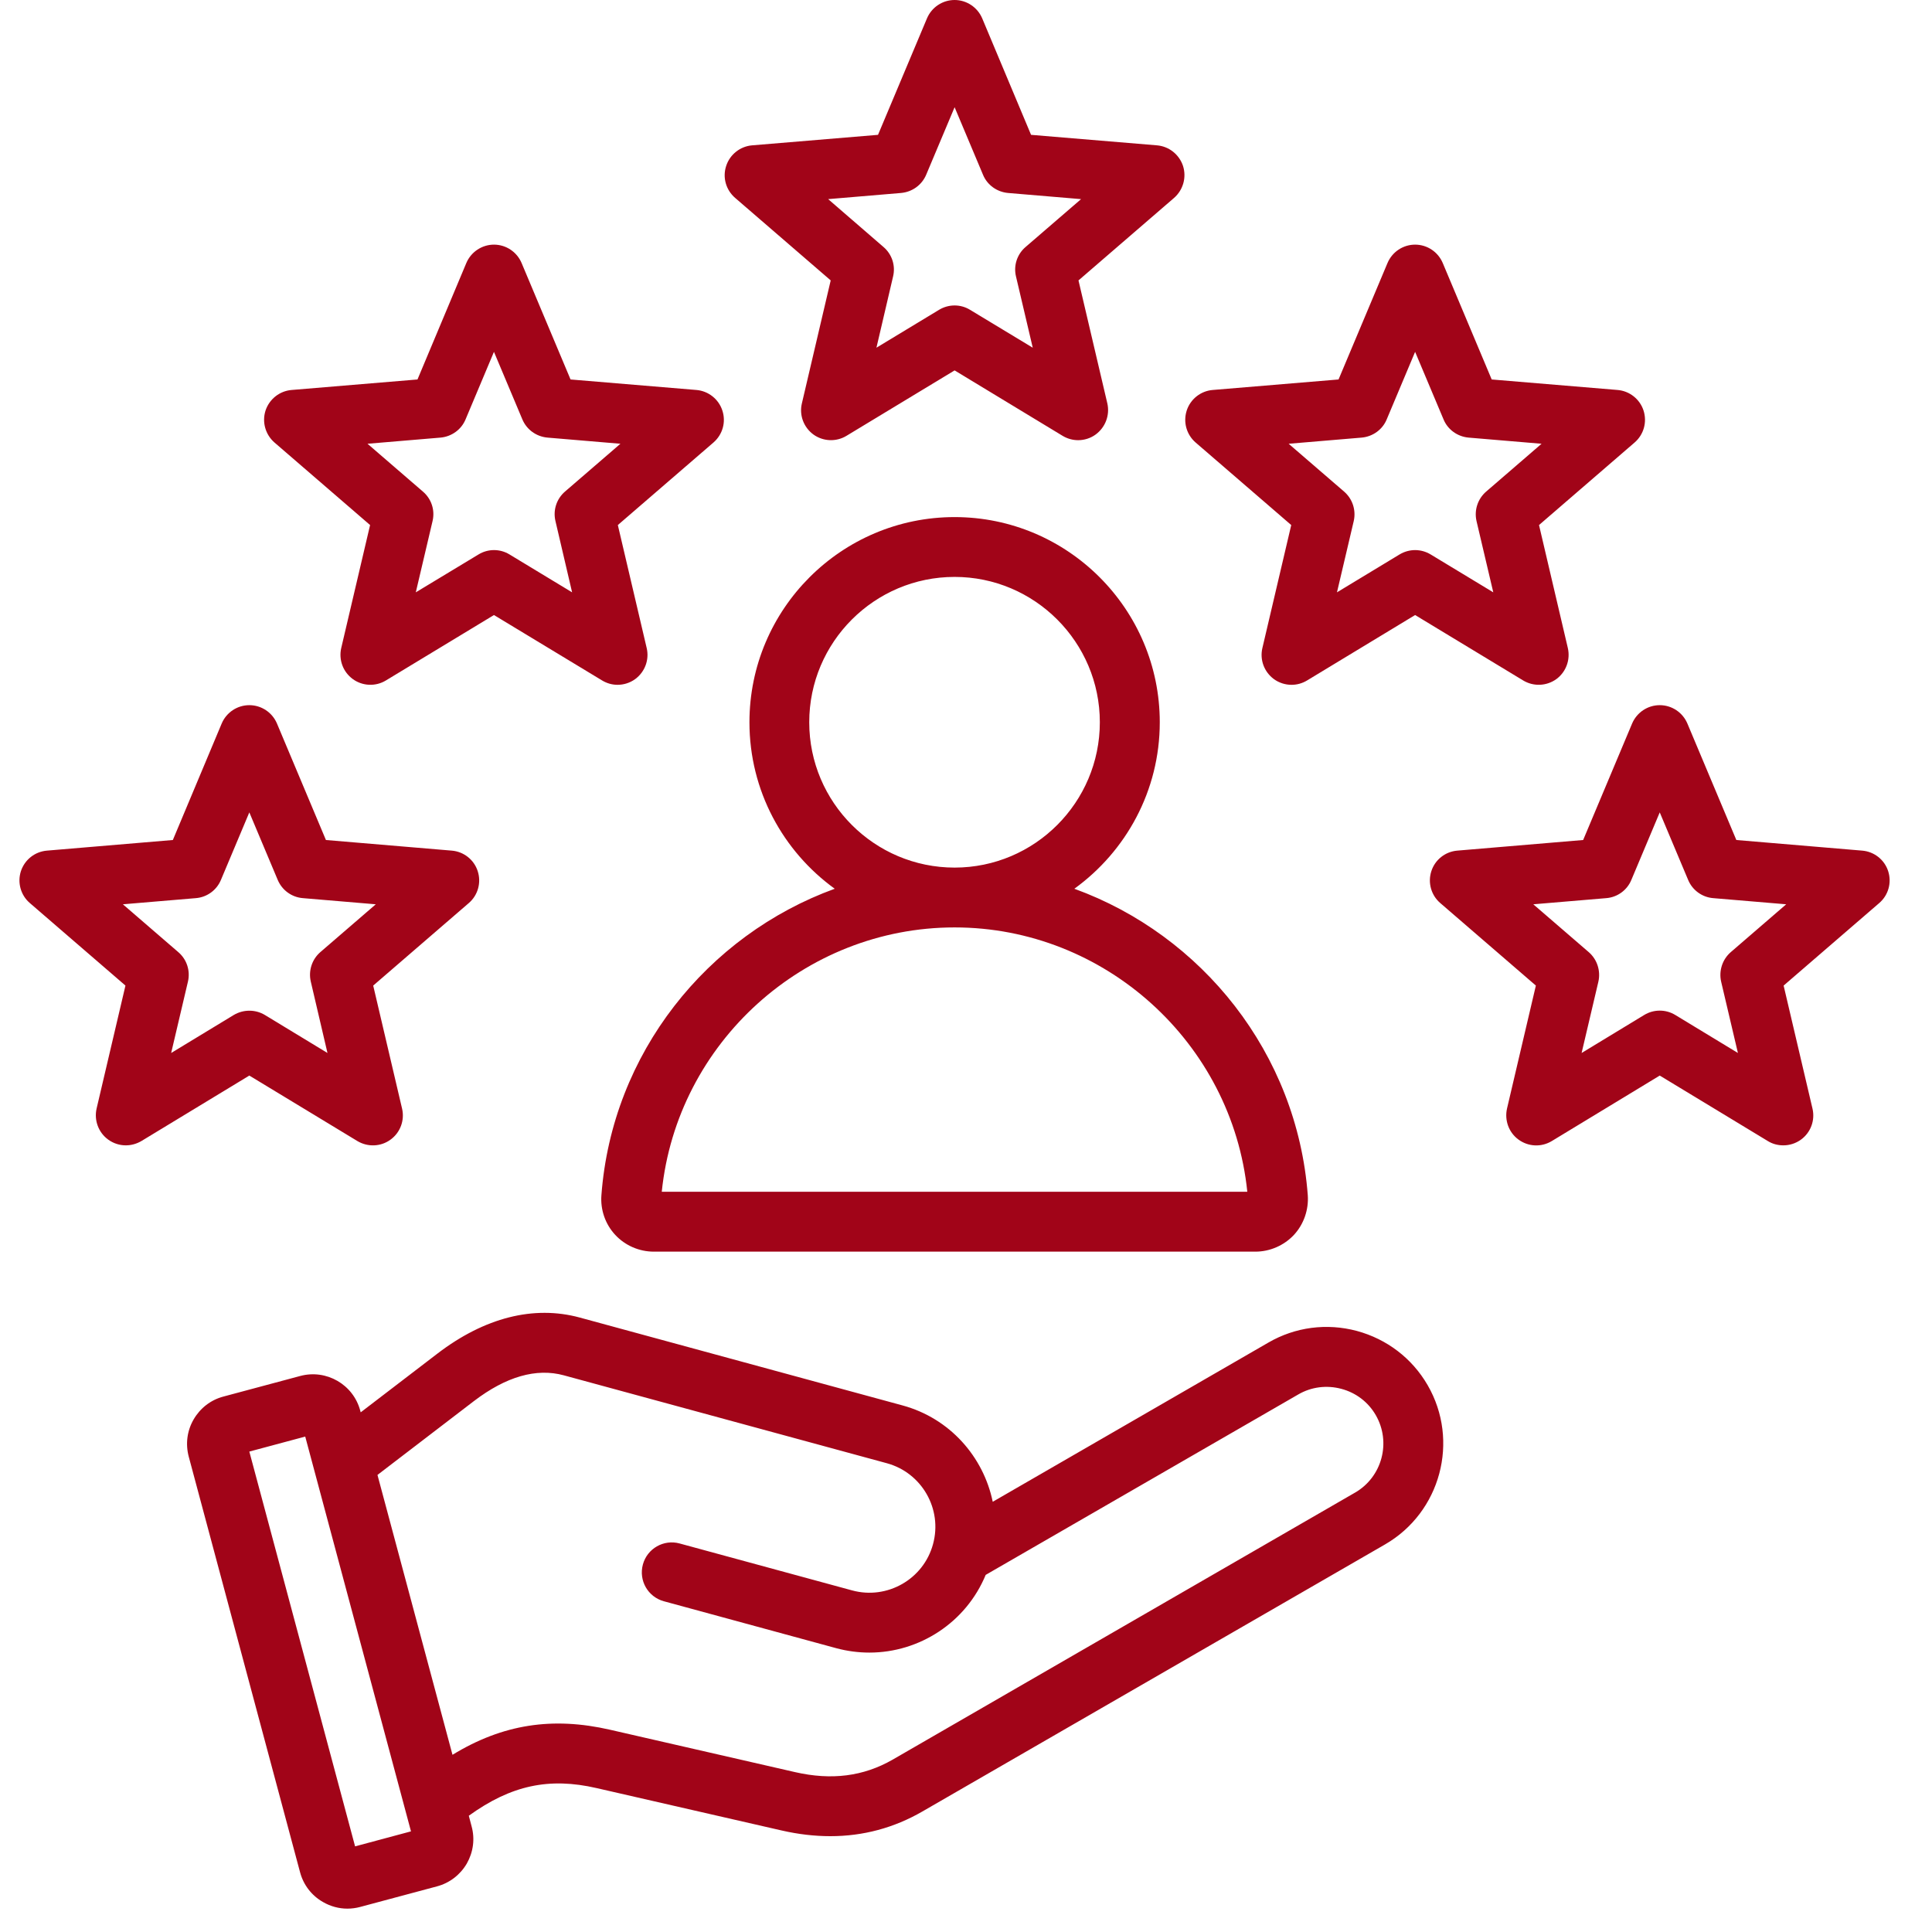 <svg xmlns="http://www.w3.org/2000/svg" xmlns:xlink="http://www.w3.org/1999/xlink" width="90" zoomAndPan="magnify" viewBox="0 0 67.5 67.5" height="90" preserveAspectRatio="xMidYMid meet" version="1.2"><defs><clipPath id="de89dc4927"><path d="M 0.586 0 L 66.102 0 L 66.102 67 L 0.586 67 Z M 0.586 0 "/></clipPath></defs><g id="f62d47fa48"><g clip-rule="nonzero" clip-path="url(#de89dc4927)"><path style=" stroke:none;fill-rule:nonzero;fill:#a10418;fill-opacity:1;" d="M 47.406 46.5 C 46.352 46.219 45.254 46.363 44.316 46.906 L 34.684 52.469 C 34.359 50.895 33.184 49.551 31.531 49.102 L 20.25 46.031 C 18.648 45.598 16.93 46.031 15.281 47.293 L 12.602 49.344 L 12.586 49.285 C 12.344 48.371 11.402 47.828 10.488 48.074 L 7.805 48.793 C 7.363 48.91 6.996 49.195 6.766 49.59 C 6.535 49.988 6.477 50.449 6.594 50.891 L 10.484 65.414 C 10.602 65.855 10.887 66.227 11.285 66.453 C 11.547 66.605 11.84 66.684 12.137 66.684 C 12.285 66.684 12.438 66.664 12.582 66.625 L 15.266 65.906 C 15.707 65.789 16.078 65.504 16.309 65.109 C 16.535 64.711 16.598 64.25 16.477 63.809 L 16.379 63.438 C 17.859 62.371 19.188 62.09 20.848 62.473 L 27.309 63.953 C 27.891 64.086 28.457 64.152 29.012 64.152 C 30.156 64.152 31.234 63.863 32.227 63.289 L 48.387 53.961 C 50.332 52.84 51.004 50.34 49.879 48.395 C 49.336 47.457 48.457 46.785 47.406 46.5 Z M 12.406 64.508 L 8.711 50.715 L 10.664 50.191 L 14.359 63.984 Z M 47.344 52.148 L 31.184 61.48 C 30.168 62.062 29.055 62.207 27.777 61.914 L 21.316 60.434 C 19.305 59.973 17.562 60.238 15.809 61.309 L 13.188 51.531 L 16.555 48.953 C 17.68 48.094 18.738 47.789 19.699 48.051 L 30.98 51.121 C 32.207 51.453 32.934 52.723 32.598 53.949 C 32.266 55.176 30.996 55.898 29.773 55.566 L 23.746 53.926 C 23.188 53.773 22.613 54.102 22.461 54.66 C 22.309 55.219 22.637 55.793 23.195 55.945 L 29.223 57.586 C 29.605 57.688 29.992 57.738 30.375 57.738 C 32.129 57.738 33.754 56.68 34.438 55.023 L 45.359 48.719 C 45.816 48.453 46.352 48.387 46.863 48.523 C 47.379 48.66 47.805 48.988 48.066 49.441 C 48.613 50.387 48.289 51.602 47.344 52.148 Z M 29.023 9.797 L 28.016 14.094 C 27.918 14.504 28.078 14.93 28.418 15.18 C 28.758 15.426 29.215 15.445 29.574 15.227 L 33.352 12.941 L 37.125 15.227 C 37.293 15.328 37.48 15.379 37.668 15.379 C 37.883 15.379 38.102 15.312 38.281 15.18 C 38.621 14.93 38.781 14.504 38.688 14.094 L 37.68 9.797 L 41.02 6.914 C 41.336 6.637 41.461 6.199 41.332 5.797 C 41.199 5.398 40.844 5.113 40.422 5.078 L 36.023 4.711 L 34.316 0.641 C 34.152 0.254 33.77 0 33.352 0 C 32.93 0 32.551 0.254 32.387 0.641 L 30.676 4.711 L 26.277 5.078 C 25.859 5.113 25.5 5.398 25.371 5.797 C 25.238 6.199 25.363 6.637 25.684 6.914 Z M 31.48 6.742 C 31.871 6.707 32.207 6.465 32.359 6.105 L 33.352 3.746 L 34.344 6.105 C 34.492 6.465 34.832 6.707 35.219 6.742 L 37.77 6.957 L 35.832 8.629 C 35.535 8.883 35.406 9.277 35.496 9.656 L 36.082 12.148 L 33.891 10.824 C 33.727 10.723 33.539 10.672 33.352 10.672 C 33.164 10.672 32.977 10.723 32.809 10.824 L 30.621 12.148 L 31.203 9.656 C 31.293 9.277 31.164 8.883 30.867 8.629 L 28.934 6.957 Z M 21.012 41.758 C 20.973 42.266 21.148 42.773 21.496 43.145 C 21.84 43.516 22.332 43.73 22.844 43.73 L 43.859 43.73 C 44.367 43.73 44.859 43.516 45.207 43.145 C 45.551 42.773 45.727 42.266 45.691 41.758 C 45.316 36.797 41.996 32.672 37.535 31.051 C 39.34 29.746 40.52 27.625 40.52 25.234 C 40.52 21.281 37.305 18.066 33.352 18.066 C 29.398 18.066 26.184 21.281 26.184 25.234 C 26.184 27.625 27.359 29.746 29.164 31.051 C 24.707 32.672 21.383 36.797 21.012 41.758 Z M 28.273 25.234 C 28.273 22.434 30.551 20.156 33.352 20.156 C 36.148 20.156 38.426 22.434 38.426 25.234 C 38.426 28.035 36.148 30.312 33.352 30.312 C 30.551 30.312 28.273 28.035 28.273 25.234 Z M 33.352 32.402 C 38.605 32.402 43.047 36.438 43.578 41.637 L 23.121 41.637 C 23.652 36.438 28.094 32.402 33.352 32.402 Z M 12.93 18.344 L 11.922 22.641 C 11.828 23.051 11.984 23.477 12.328 23.727 C 12.668 23.973 13.125 23.992 13.484 23.773 L 17.258 21.488 L 21.035 23.773 C 21.203 23.875 21.391 23.926 21.574 23.926 C 21.793 23.926 22.008 23.859 22.191 23.727 C 22.531 23.477 22.691 23.051 22.594 22.641 L 21.586 18.344 L 24.926 15.461 C 25.246 15.184 25.371 14.746 25.238 14.344 C 25.109 13.945 24.75 13.66 24.332 13.625 L 19.934 13.258 L 18.223 9.188 C 18.059 8.801 17.68 8.547 17.258 8.547 C 16.84 8.547 16.457 8.801 16.293 9.188 L 14.586 13.258 L 10.188 13.625 C 9.766 13.66 9.41 13.945 9.277 14.344 C 9.148 14.746 9.273 15.184 9.59 15.461 Z M 15.391 15.289 C 15.777 15.254 16.117 15.012 16.266 14.652 L 17.258 12.293 L 18.25 14.652 C 18.402 15.012 18.738 15.254 19.129 15.289 L 21.676 15.504 L 19.738 17.176 C 19.445 17.43 19.316 17.824 19.406 18.203 L 19.988 20.695 L 17.801 19.371 C 17.469 19.168 17.051 19.168 16.719 19.371 L 14.527 20.695 L 15.113 18.203 C 15.203 17.824 15.074 17.43 14.777 17.176 L 12.84 15.504 Z M 12.488 39.867 C 12.848 40.082 13.305 40.066 13.645 39.816 C 13.984 39.57 14.145 39.141 14.047 38.73 L 13.039 34.434 L 16.379 31.551 C 16.699 31.277 16.82 30.836 16.691 30.438 C 16.562 30.035 16.203 29.754 15.785 29.719 L 11.387 29.348 L 9.676 25.277 C 9.512 24.891 9.133 24.637 8.711 24.637 C 8.289 24.637 7.91 24.891 7.746 25.277 L 6.039 29.348 L 1.641 29.719 C 1.219 29.754 0.863 30.035 0.73 30.438 C 0.602 30.836 0.723 31.277 1.043 31.551 L 4.383 34.434 L 3.375 38.73 C 3.281 39.141 3.441 39.57 3.781 39.816 C 3.965 39.949 4.18 40.016 4.395 40.016 C 4.582 40.016 4.77 39.965 4.938 39.867 L 8.711 37.578 Z M 5.98 36.789 L 6.566 34.297 C 6.656 33.918 6.527 33.52 6.23 33.266 L 4.293 31.594 L 6.844 31.379 C 7.23 31.348 7.57 31.102 7.719 30.742 L 8.711 28.383 L 9.703 30.742 C 9.855 31.102 10.191 31.348 10.582 31.379 L 13.129 31.594 L 11.191 33.266 C 10.898 33.52 10.77 33.918 10.859 34.297 L 11.441 36.789 L 9.254 35.461 C 8.922 35.262 8.504 35.262 8.168 35.461 Z M 45.113 18.344 L 44.105 22.641 C 44.008 23.051 44.168 23.477 44.508 23.727 C 44.691 23.859 44.906 23.926 45.125 23.926 C 45.312 23.926 45.5 23.875 45.668 23.773 L 49.441 21.488 L 53.215 23.773 C 53.578 23.992 54.031 23.973 54.375 23.727 C 54.715 23.477 54.871 23.051 54.777 22.641 L 53.77 18.344 L 57.109 15.461 C 57.43 15.184 57.551 14.746 57.422 14.344 C 57.293 13.945 56.934 13.66 56.516 13.625 L 52.117 13.258 L 50.406 9.188 C 50.242 8.801 49.863 8.547 49.441 8.547 C 49.02 8.547 48.641 8.801 48.477 9.188 L 46.766 13.258 L 42.367 13.625 C 41.949 13.66 41.59 13.945 41.461 14.344 C 41.332 14.746 41.453 15.184 41.773 15.461 Z M 47.574 15.289 C 47.961 15.254 48.301 15.012 48.449 14.652 L 49.441 12.293 L 50.434 14.652 C 50.582 15.012 50.922 15.254 51.309 15.289 L 53.859 15.504 L 51.922 17.176 C 51.629 17.43 51.5 17.824 51.586 18.203 L 52.172 20.695 L 49.984 19.371 C 49.816 19.27 49.629 19.219 49.441 19.219 C 49.254 19.219 49.066 19.27 48.898 19.371 L 46.711 20.695 L 47.297 18.203 C 47.383 17.824 47.254 17.43 46.961 17.176 L 45.023 15.504 Z M 65.969 30.438 C 65.84 30.035 65.48 29.754 65.062 29.719 L 60.664 29.348 L 58.953 25.277 C 58.789 24.891 58.41 24.637 57.988 24.637 C 57.566 24.637 57.188 24.891 57.023 25.277 L 55.312 29.348 L 50.914 29.719 C 50.496 29.754 50.137 30.035 50.008 30.438 C 49.879 30.836 50 31.277 50.32 31.551 L 53.66 34.434 L 52.652 38.73 C 52.559 39.141 52.715 39.57 53.055 39.816 C 53.398 40.066 53.852 40.086 54.215 39.867 L 57.988 37.578 L 61.766 39.867 C 61.93 39.969 62.117 40.016 62.305 40.016 C 62.523 40.016 62.738 39.949 62.922 39.816 C 63.262 39.57 63.422 39.141 63.324 38.73 L 62.316 34.434 L 65.656 31.551 C 65.977 31.277 66.098 30.836 65.969 30.438 Z M 60.469 33.266 C 60.176 33.52 60.047 33.918 60.133 34.297 L 60.719 36.789 L 58.531 35.461 C 58.363 35.359 58.176 35.309 57.988 35.309 C 57.801 35.309 57.613 35.359 57.445 35.461 L 55.258 36.789 L 55.844 34.297 C 55.93 33.918 55.801 33.52 55.508 33.266 L 53.57 31.594 L 56.121 31.379 C 56.508 31.348 56.848 31.102 56.996 30.742 L 57.988 28.383 L 58.98 30.742 C 59.129 31.102 59.469 31.348 59.855 31.379 L 62.406 31.594 Z M 60.469 33.266 "/></g></g></svg>